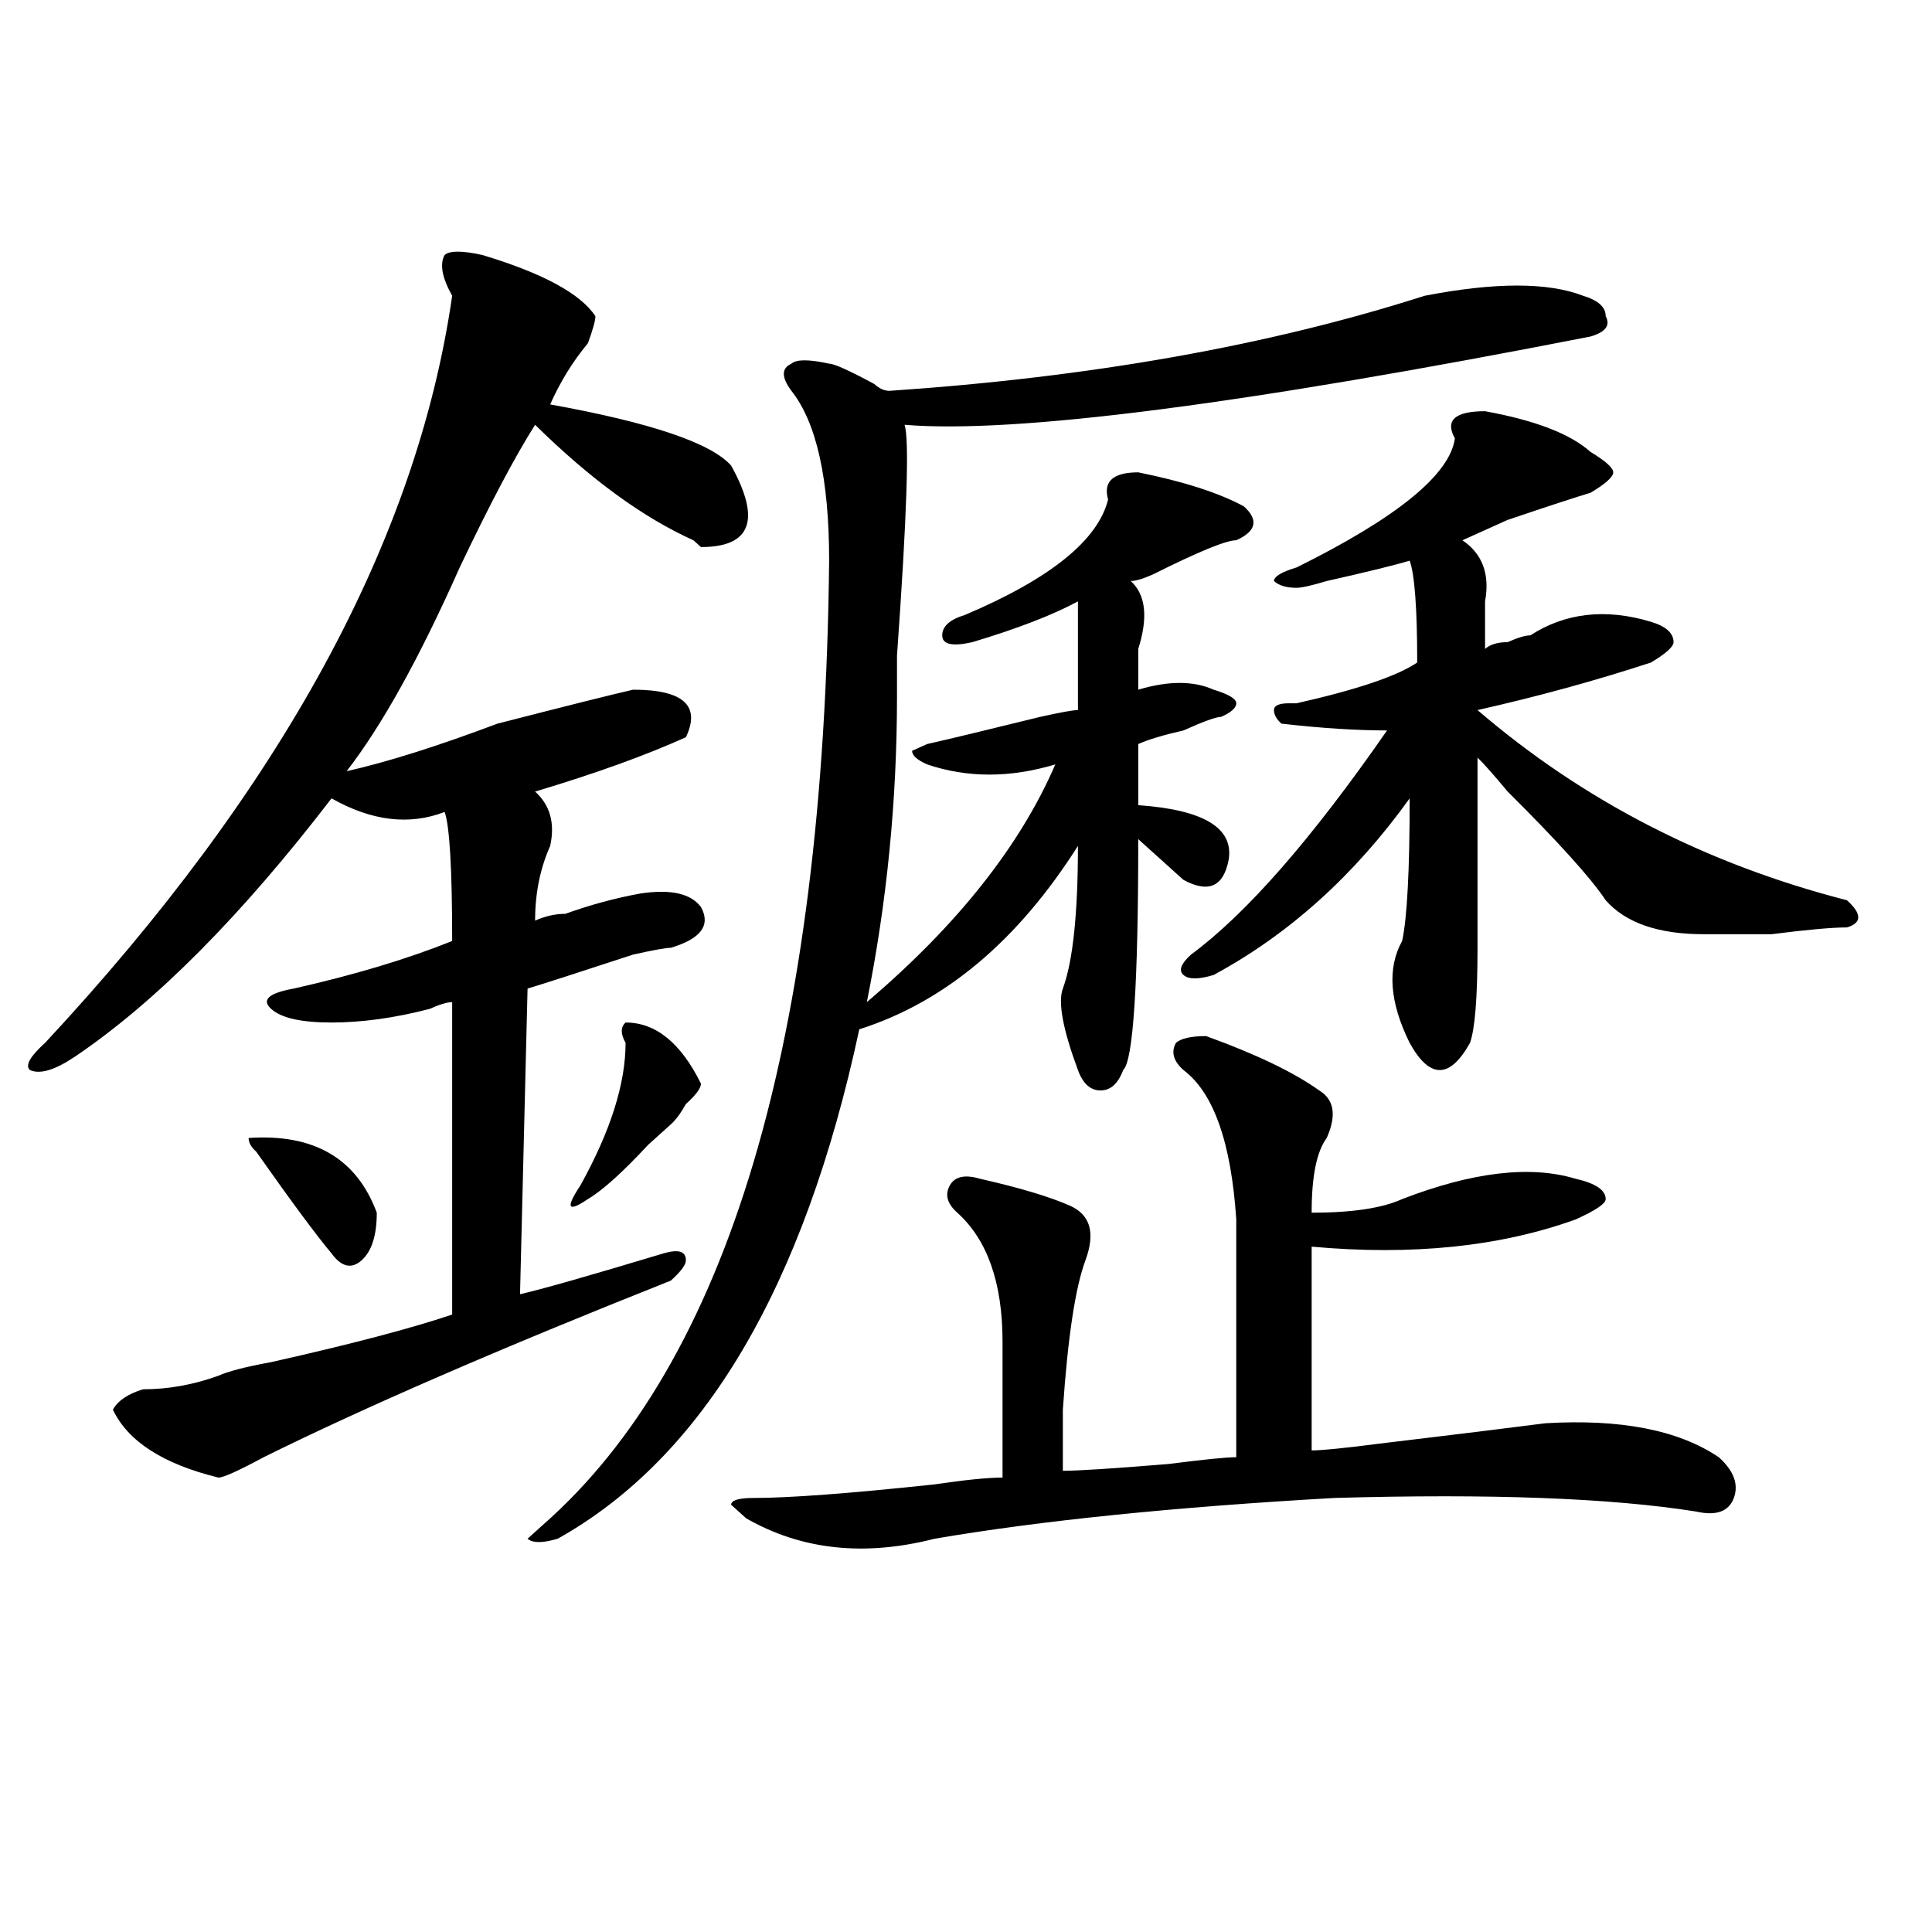 <?xml version="1.0" encoding="utf-8"?>
<!-- Generator: Adobe Illustrator 16.0.0, SVG Export Plug-In . SVG Version: 6.00 Build 0)  -->
<!DOCTYPE svg PUBLIC "-//W3C//DTD SVG 1.1//EN" "http://www.w3.org/Graphics/SVG/1.1/DTD/svg11.dtd">
<svg version="1.1" id="图层_1" xmlns="http://www.w3.org/2000/svg" xmlns:xlink="http://www.w3.org/1999/xlink" x="0px" y="0px"
	 width="1000px" height="1000px" viewBox="0 0 1000 1000" enable-background="new 0 0 1000 1000" xml:space="preserve">
<path d="M249.652,131.984c31.219,9.394,50.73,19.94,58.535,31.641c0,2.362-1.341,7.031-3.902,14.063
	c-7.805,9.394-14.329,19.94-19.512,31.641c52.011,9.394,83.229,19.94,93.656,31.641c15.609,28.125,10.366,42.188-15.609,42.188
	l-3.902-3.516c-26.036-11.7-53.353-31.641-81.949-59.766c-10.427,16.425-23.414,41.034-39.023,73.828
	c-20.853,46.912-40.364,82.068-58.535,105.469c20.792-4.669,46.828-12.854,78.047-24.609c36.401-9.338,59.815-15.216,70.242-17.578
	c25.976,0,35.121,8.24,27.316,24.609c-20.853,9.394-46.828,18.787-78.047,28.125c7.805,7.031,10.366,16.425,7.805,28.125
	c-5.243,11.756-7.805,24.609-7.805,38.672c5.183-2.307,10.366-3.516,15.609-3.516c12.987-4.669,25.976-8.185,39.023-10.547
	c15.609-2.307,25.976,0,31.219,7.031c5.183,9.394,0,16.425-15.609,21.094c-2.622,0-9.146,1.209-19.512,3.516
	c-28.657,9.394-46.828,15.271-54.633,17.578l-3.902,158.203c10.366-2.307,35.121-9.338,74.145-21.094
	c7.805-2.307,11.707-1.153,11.707,3.516c0,2.362-2.622,5.878-7.805,10.547C258.737,698,188.495,728.487,136.484,754.25
	c-13.048,7.031-20.853,10.547-23.414,10.547c-28.657-7.031-46.828-18.731-54.633-35.156c2.562-4.669,7.805-8.185,15.609-10.547
	c12.987,0,25.976-2.307,39.023-7.031c5.183-2.307,14.269-4.669,27.316-7.031c41.585-9.338,72.804-17.578,93.656-24.609V518.703
	c-2.622,0-6.524,1.209-11.707,3.516c-18.231,4.725-35.121,7.031-50.73,7.031s-26.036-2.307-31.219-7.031
	c-5.243-4.669-1.341-8.185,11.707-10.547c31.219-7.031,58.535-15.216,81.949-24.609c0-37.463-1.341-59.766-3.902-66.797
	c-18.231,7.031-37.743,4.725-58.535-7.031c-46.828,60.975-91.095,105.469-132.68,133.594c-10.427,7.031-18.231,9.394-23.414,7.031
	c-2.622-2.307,0-7.031,7.805-14.063c122.253-131.231,192.495-260.156,210.727-386.719c-5.243-9.338-6.524-16.369-3.902-21.094
	C232.702,129.678,239.226,129.678,249.652,131.984z M128.68,589.016c33.78-2.307,55.913,10.547,66.34,38.672
	c0,11.756-2.622,19.94-7.805,24.609c-5.243,4.725-10.427,3.516-15.609-3.516c-7.805-9.338-20.853-26.916-39.023-52.734
	C129.96,593.74,128.68,591.378,128.68,589.016z M737.445,153.078c36.401-7.031,63.718-7.031,81.949,0
	c7.805,2.362,11.707,5.878,11.707,10.547c2.562,4.725,0,8.24-7.805,10.547c-179.508,35.156-297.919,50.428-355.113,45.703
	c2.562,7.031,1.28,46.912-3.902,119.531c0,9.394,0,16.425,0,21.094c0,53.943-5.243,106.678-15.609,158.203
	c46.828-39.825,79.327-80.859,97.559-123.047c-23.414,7.031-45.548,7.031-66.34,0c-5.243-2.307-7.805-4.669-7.805-7.031l7.805-3.516
	c10.366-2.307,29.878-7.031,58.535-14.063c10.366-2.307,16.89-3.516,19.512-3.516c0-21.094,0-39.825,0-56.25
	c-13.048,7.031-31.219,14.063-54.633,21.094c-10.427,2.362-15.609,1.209-15.609-3.516c0-4.669,3.902-8.185,11.707-10.547
	c44.206-18.731,68.901-38.672,74.145-59.766c-2.622-9.338,2.562-14.063,15.609-14.063c23.414,4.725,41.585,10.547,54.633,17.578
	c7.805,7.031,6.464,12.909-3.902,17.578c-5.243,0-19.512,5.878-42.926,17.578c-5.243,2.362-9.146,3.516-11.707,3.516
	c7.805,7.031,9.085,18.787,3.902,35.156c0,7.031,0,14.063,0,21.094c15.609-4.669,28.597-4.669,39.023,0
	c7.805,2.362,11.707,4.725,11.707,7.031c0,2.362-2.622,4.725-7.805,7.031c-2.622,0-9.146,2.362-19.512,7.031
	c-10.427,2.362-18.231,4.725-23.414,7.031c0,9.394,0,19.94,0,31.641c33.78,2.362,49.39,11.756,46.828,28.125
	c-2.622,14.063-10.427,17.578-23.414,10.547c-2.622-2.307-5.243-4.669-7.805-7.031c-7.805-7.031-13.048-11.7-15.609-14.063
	c0,75.037-2.622,114.862-7.805,119.531c-2.622,7.031-6.524,10.547-11.707,10.547c-5.243,0-9.146-3.516-11.707-10.547
	c-7.805-21.094-10.427-35.156-7.805-42.188c5.183-14.063,7.805-38.672,7.805-73.828c-31.219,49.219-68.962,80.859-113.168,94.922
	c-28.657,133.594-80.669,221.484-156.094,263.672c-7.805,2.307-13.048,2.307-15.609,0l7.805-7.031
	c96.218-84.375,145.667-250.763,148.289-499.219c0-42.188-6.524-71.466-19.512-87.891c-5.243-7.031-5.243-11.7,0-14.063
	c2.562-2.307,9.085-2.307,19.512,0c2.562,0,10.366,3.516,23.414,10.547c2.562,2.362,5.183,3.516,7.805,3.516
	C564.401,195.266,656.776,178.896,737.445,153.078z M323.797,529.25c15.609,0,28.597,10.547,39.023,31.641
	c0,2.362-2.622,5.878-7.805,10.547c-2.622,4.725-5.243,8.24-7.805,10.547c-2.622,2.362-6.524,5.878-11.707,10.547
	c-13.048,14.063-23.414,23.456-31.219,28.125c-10.427,7.031-11.707,4.725-3.902-7.031c15.609-28.125,23.414-52.734,23.414-73.828
	C321.175,535.128,321.175,531.612,323.797,529.25z M624.277,536.281c25.976,9.394,45.487,18.787,58.535,28.125
	c7.805,4.725,9.085,12.909,3.902,24.609c-5.243,7.031-7.805,19.94-7.805,38.672c20.792,0,36.401-2.307,46.828-7.031
	c36.401-14.063,66.34-17.578,89.754-10.547c10.366,2.362,15.609,5.878,15.609,10.547c0,2.362-5.243,5.878-15.609,10.547
	c-39.023,14.063-84.571,18.787-136.582,14.063c0,32.85,0,68.006,0,105.469c5.183,0,16.89-1.153,35.121-3.516
	c39.023-4.669,67.62-8.185,85.852-10.547c39.023-2.307,68.901,3.516,89.754,17.578c7.805,7.031,10.366,14.063,7.805,21.094
	c-2.622,7.031-9.146,9.394-19.512,7.031c-44.267-7.031-106.704-9.338-187.313-7.031c-83.29,4.725-152.191,11.756-206.824,21.094
	c-36.462,9.338-68.962,5.822-97.559-10.547l-7.805-7.031c0-2.307,3.902-3.516,11.707-3.516c18.171,0,49.39-2.307,93.656-7.031
	c15.609-2.307,27.316-3.516,35.121-3.516c0-23.4,0-46.856,0-70.313c0-30.432-7.805-52.734-23.414-66.797
	c-5.243-4.669-6.524-9.338-3.902-14.063c2.562-4.669,7.805-5.822,15.609-3.516c20.792,4.725,36.401,9.394,46.828,14.063
	c10.366,4.725,12.987,14.063,7.805,28.125c-5.243,14.063-9.146,39.881-11.707,77.344c0,14.063,0,24.609,0,31.641
	c7.805,0,25.976-1.153,54.633-3.516c18.171-2.307,29.878-3.516,35.121-3.516c0-35.156,0-76.135,0-123.047
	c-2.622-39.825-11.707-65.588-27.316-77.344c-5.243-4.669-6.524-9.338-3.902-14.063C611.229,537.49,616.473,536.281,624.277,536.281
	z M768.664,212.844c25.976,4.725,44.206,11.756,54.633,21.094c7.805,4.725,11.707,8.24,11.707,10.547
	c0,2.362-3.902,5.878-11.707,10.547c-7.805,2.362-22.134,7.031-42.926,14.063c-10.427,4.725-18.231,8.24-23.414,10.547
	c10.366,7.031,14.269,17.578,11.707,31.641c0,7.031,0,15.271,0,24.609c2.562-2.307,6.464-3.516,11.707-3.516
	c5.183-2.307,9.085-3.516,11.707-3.516c18.171-11.7,39.023-14.063,62.438-7.031c7.805,2.362,11.707,5.878,11.707,10.547
	c0,2.362-3.902,5.878-11.707,10.547c-28.657,9.394-58.535,17.578-89.754,24.609c54.633,46.912,118.351,79.706,191.215,98.438
	c7.805,7.031,7.805,11.756,0,14.063c-7.805,0-20.853,1.209-39.023,3.516c-18.231,0-29.938,0-35.121,0
	c-23.414,0-40.364-5.822-50.73-17.578c-7.805-11.7-24.755-30.432-50.73-56.25c-7.805-9.338-13.048-15.216-15.609-17.578
	c0,35.156,0,68.006,0,98.438c0,25.818-1.341,42.188-3.902,49.219c-5.243,9.394-10.427,14.063-15.609,14.063
	c-5.243,0-10.427-4.669-15.609-14.063c-10.427-21.094-11.707-38.672-3.902-52.734c2.562-11.7,3.902-36.31,3.902-73.828
	c-28.657,39.881-62.438,70.313-101.461,91.406c-7.805,2.362-13.048,2.362-15.609,0c-2.622-2.307-1.341-5.822,3.902-10.547
	C645.069,473,678.91,434.328,717.934,378.078c-15.609,0-33.841-1.153-54.633-3.516c-2.622-2.307-3.902-4.669-3.902-7.031
	c0-2.307,2.562-3.516,7.805-3.516h3.902c31.219-7.031,52.011-14.063,62.438-21.094c0-28.125-1.341-45.703-3.902-52.734
	c-7.805,2.362-22.134,5.878-42.926,10.547c-7.805,2.362-13.048,3.516-15.609,3.516c-5.243,0-9.146-1.153-11.707-3.516
	c0-2.307,3.902-4.669,11.707-7.031c52.011-25.763,79.327-48.01,81.949-66.797C747.812,217.568,753.055,212.844,768.664,212.844z"/>
</svg>
